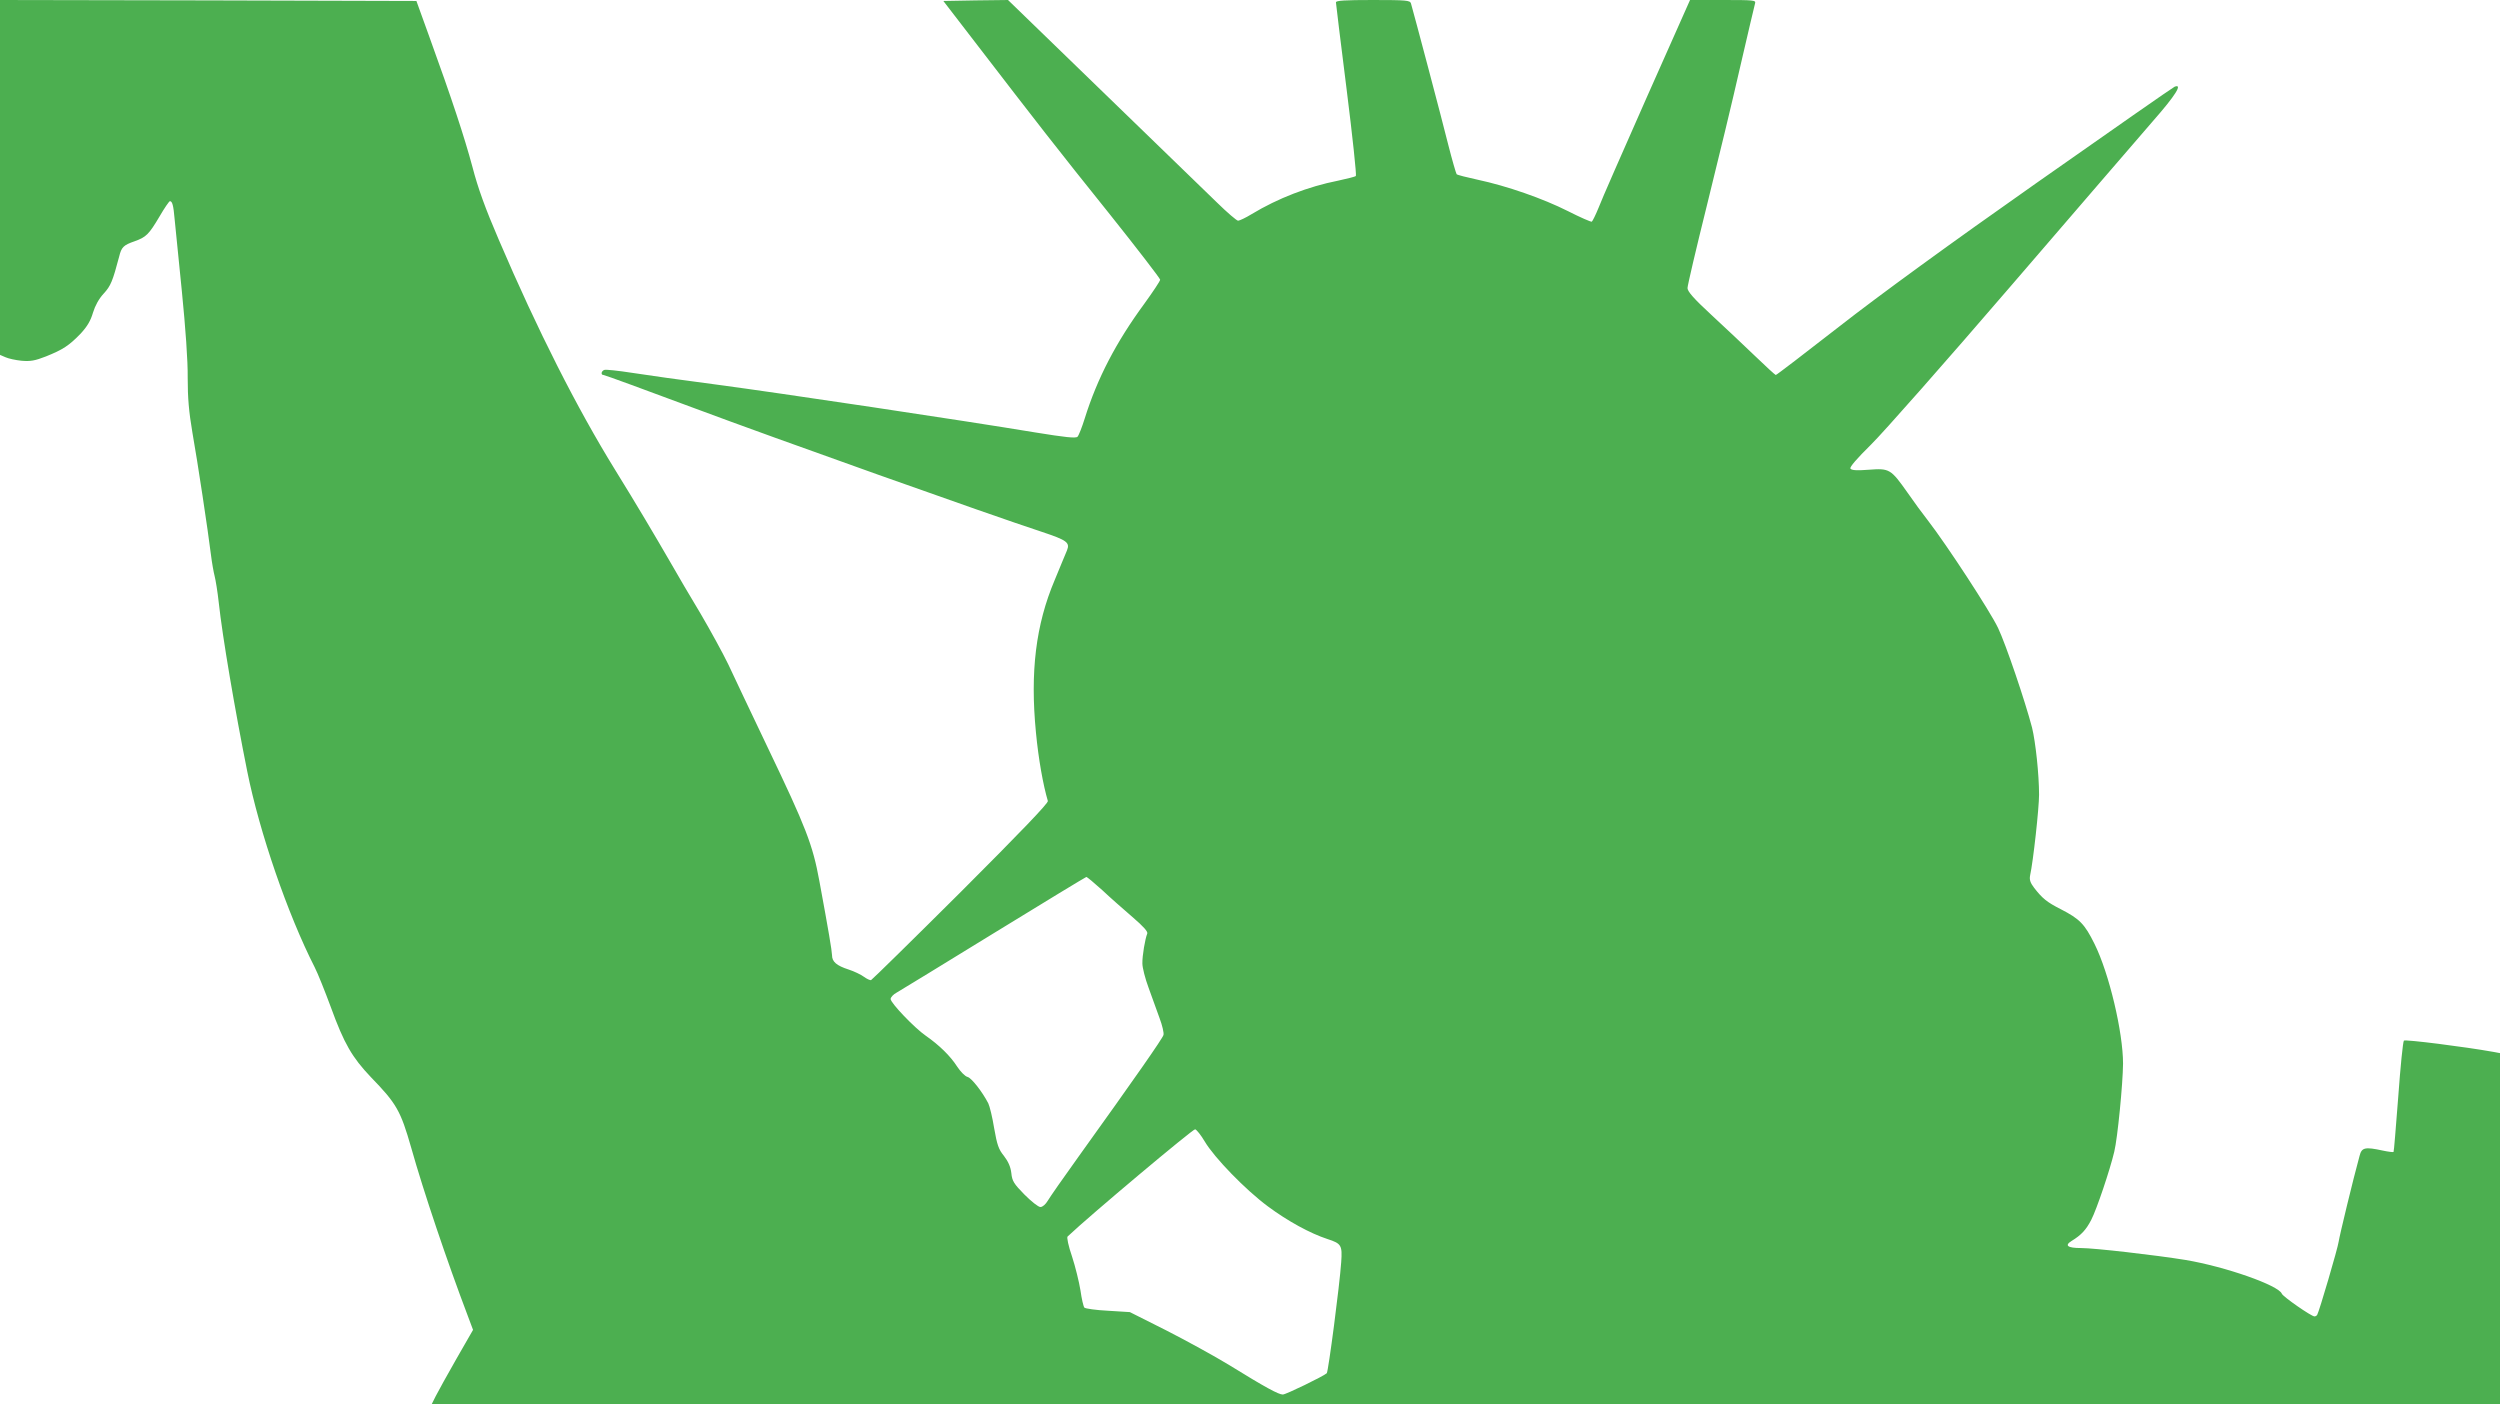 <?xml version="1.0" standalone="no"?>
<!DOCTYPE svg PUBLIC "-//W3C//DTD SVG 20010904//EN"
 "http://www.w3.org/TR/2001/REC-SVG-20010904/DTD/svg10.dtd">
<svg version="1.0" xmlns="http://www.w3.org/2000/svg"
 width="1280pt" height="719pt" viewBox="0 0 1280 719"
 preserveAspectRatio="xMidYMid meet">
<g transform="translate(0,719) scale(0.1,-0.1)"
fill="#4caf50" stroke="none">
<path d="M0 6282 l0 -909 28 -12 c15 -7 52 -15 82 -18 45 -4 69 0 125 22 87
35 118 55 178 117 34 37 51 66 63 107 11 36 30 71 55 98 36 39 46 64 79 189
12 49 22 59 80 79 58 21 72 34 127 127 25 43 49 78 53 78 12 0 18 -21 24 -91
3 -35 20 -201 37 -369 19 -191 31 -357 30 -444 0 -104 6 -174 24 -280 27 -152
80 -504 95 -626 5 -41 14 -91 19 -110 5 -19 15 -80 21 -135 19 -176 83 -551
146 -865 63 -313 207 -731 345 -1002 16 -31 53 -124 83 -205 68 -187 109 -257
205 -358 132 -136 152 -172 206 -360 64 -228 185 -585 290 -862 l27 -72 -85
-148 c-46 -81 -94 -167 -106 -191 l-21 -42 5295 0 5295 0 0 899 0 899 -32 6
c-151 27 -453 65 -460 58 -5 -5 -18 -135 -29 -288 -12 -153 -22 -281 -24 -282
-2 -2 -27 1 -55 7 -92 20 -108 16 -119 -27 -33 -120 -103 -410 -107 -439 -4
-32 -100 -359 -110 -375 -3 -5 -9 -8 -14 -8 -16 0 -161 101 -167 116 -16 43
-290 139 -493 173 -154 25 -467 61 -535 61 -69 0 -86 13 -49 36 51 31 75 58
101 108 28 54 96 256 118 349 17 70 44 347 45 451 0 160 -71 462 -146 613 -51
103 -76 128 -173 178 -71 36 -94 55 -136 109 -20 26 -25 42 -21 63 16 72 46
346 46 414 0 104 -18 271 -36 344 -36 137 -134 426 -174 510 -41 86 -263 426
-359 550 -26 33 -73 97 -104 142 -86 122 -93 126 -198 118 -64 -5 -89 -3 -95
6 -4 8 33 51 106 123 62 61 384 426 715 811 331 385 659 765 728 845 116 132
154 193 111 176 -8 -3 -326 -225 -706 -492 -440 -309 -808 -577 -1010 -735
-176 -137 -322 -249 -326 -249 -3 0 -51 44 -107 98 -55 53 -156 148 -223 210
-90 83 -122 120 -122 137 0 13 45 205 100 426 55 221 132 540 170 708 39 168
73 314 76 324 5 16 -7 17 -164 17 l-169 0 -221 -497 c-121 -274 -233 -528
-247 -566 -15 -37 -31 -69 -35 -72 -4 -2 -59 22 -122 54 -129 65 -313 129
-463 161 -55 12 -103 24 -107 28 -3 4 -23 72 -43 151 -31 126 -177 676 -191
724 -5 15 -23 17 -195 17 -145 0 -189 -3 -189 -12 0 -7 25 -209 55 -448 30
-239 51 -437 47 -441 -4 -4 -45 -14 -91 -24 -152 -30 -308 -90 -442 -171 -31
-19 -63 -34 -70 -34 -7 0 -56 42 -108 93 -53 51 -315 305 -583 565 l-487 472
-166 -2 -165 -3 177 -230 c296 -385 406 -527 675 -862 142 -178 258 -329 258
-335 0 -7 -37 -62 -81 -123 -144 -196 -241 -382 -305 -587 -14 -45 -31 -88
-37 -94 -9 -9 -63 -3 -217 22 -373 62 -1310 202 -1625 244 -170 22 -368 50
-438 61 -71 11 -135 18 -143 15 -16 -6 -19 -26 -4 -26 6 0 216 -77 468 -171
412 -154 1496 -540 1779 -633 126 -42 142 -54 126 -94 -6 -15 -35 -83 -63
-152 -97 -229 -126 -470 -96 -780 13 -137 37 -270 61 -351 4 -10 -140 -160
-445 -465 -248 -247 -455 -450 -460 -452 -5 -2 -22 6 -37 17 -15 11 -50 28
-78 37 -62 20 -85 40 -85 73 -1 26 -17 121 -65 381 -34 185 -68 273 -263 680
-85 179 -177 371 -203 428 -27 56 -91 173 -142 260 -52 86 -121 204 -154 262
-81 140 -172 294 -284 475 -195 316 -396 712 -595 1177 -69 160 -107 265 -135
373 -41 153 -106 350 -222 670 l-65 180 -1066 3 -1066 2 0 -908z m5643 -3649
c40 -38 110 -99 155 -138 57 -49 80 -75 76 -85 -11 -26 -26 -114 -25 -153 0
-21 14 -77 32 -125 17 -48 43 -118 56 -155 14 -37 23 -76 20 -86 -4 -17 -142
-215 -437 -626 -75 -104 -145 -205 -155 -222 -11 -19 -27 -33 -38 -33 -11 0
-47 29 -82 64 -54 55 -63 69 -67 110 -4 33 -16 59 -38 88 -27 33 -35 56 -50
142 -9 56 -23 113 -30 127 -31 60 -86 130 -106 135 -13 3 -37 28 -54 54 -34
53 -91 109 -160 157 -58 40 -180 168 -180 188 0 9 14 24 31 33 16 9 240 146
497 304 257 158 470 287 474 288 4 0 40 -30 81 -67z m525 -1287 c49 -83 209
-248 324 -333 101 -75 216 -138 305 -167 71 -23 76 -32 70 -118 -8 -118 -66
-561 -74 -569 -18 -16 -209 -109 -225 -109 -22 0 -90 37 -273 150 -77 47 -223
127 -325 179 l-185 93 -112 7 c-62 3 -116 11 -121 16 -5 6 -14 45 -20 88 -7
43 -26 121 -43 173 -19 55 -28 99 -23 103 115 109 642 551 653 549 8 -2 30
-30 49 -62z"/>
</g>
</svg>

